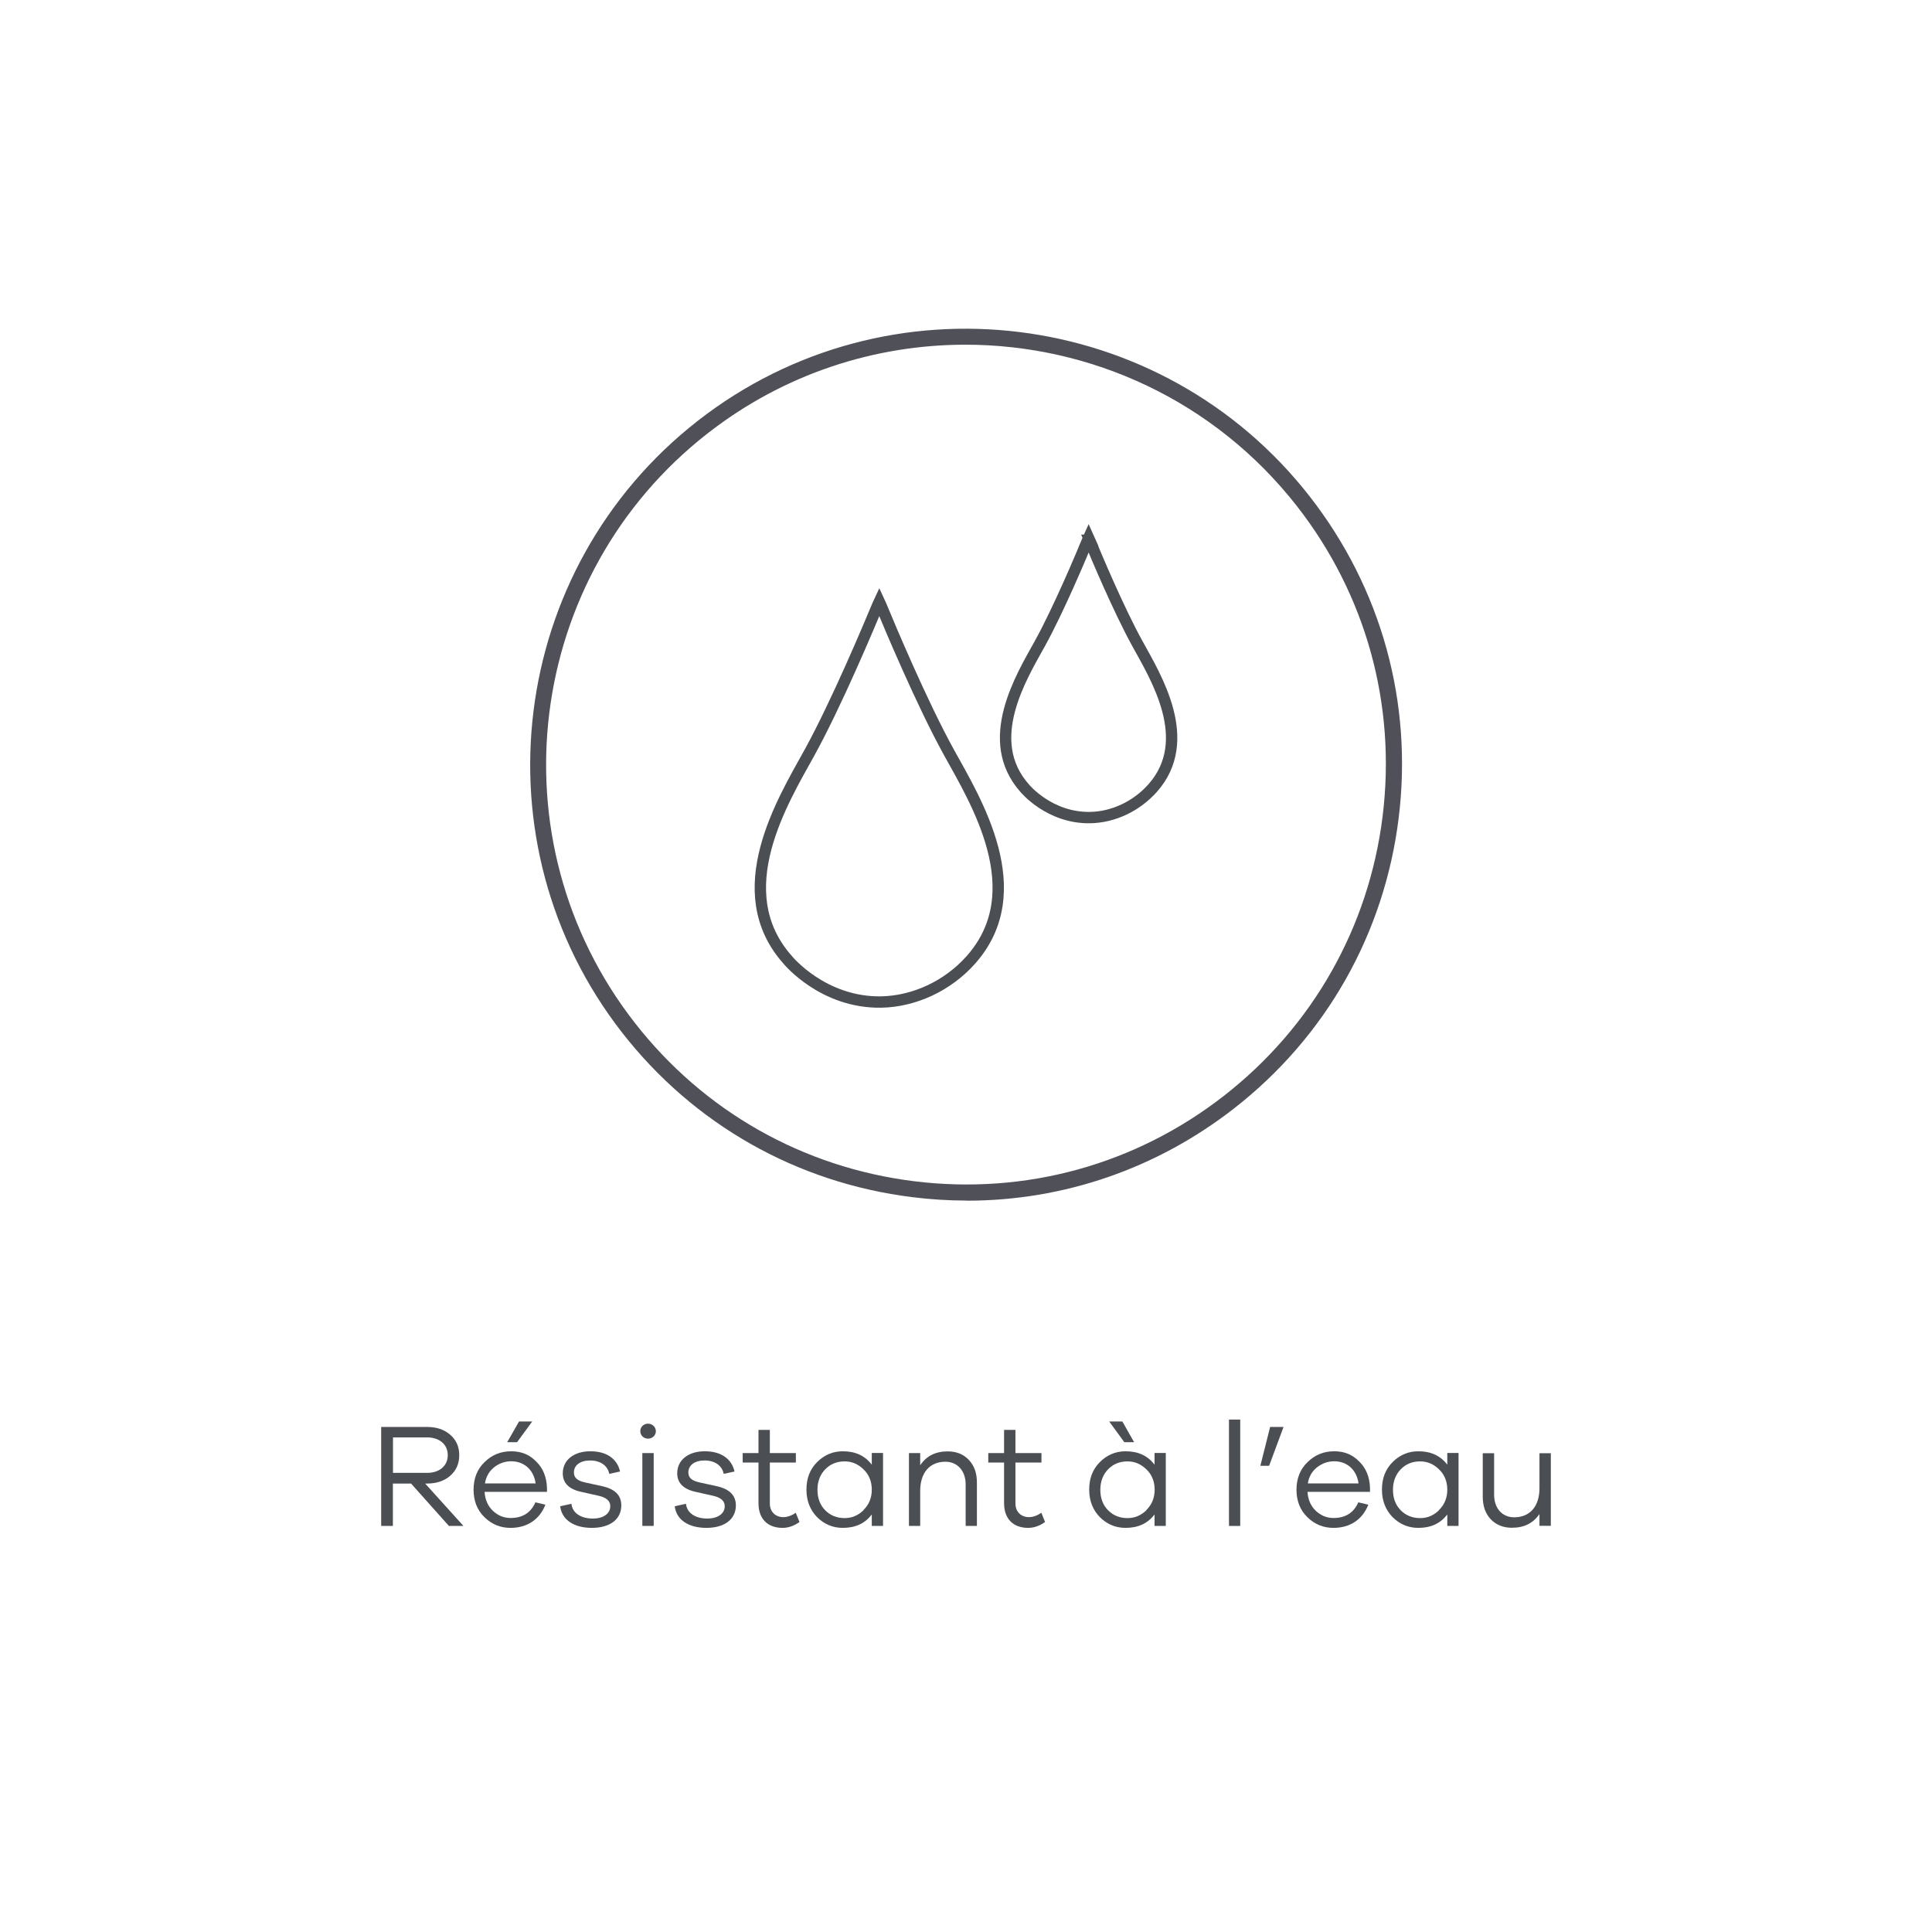 <?xml version="1.0" encoding="UTF-8"?>
<svg id="SE" xmlns="http://www.w3.org/2000/svg" viewBox="0 0 170 170">
  <defs>
    <style>
      .cls-1 {
        fill: #4b4f54;
      }

      .cls-1, .cls-2 {
        stroke-width: 0px;
      }

      .cls-2 {
        fill: #4f5058;
      }

      .cls-3 {
        fill: none;
        stroke: #4b4f54;
        stroke-miterlimit: 10;
      }
    </style>
  </defs>
  <g>
    <path class="cls-1" d="M40.79,134.27h-1.29l-3.33-3.73h-1.6v3.73h-1.03v-8.71h4.03c.84,0,1.53.23,2.05.69.53.46.79,1.05.79,1.79s-.26,1.35-.79,1.81c-.52.46-1.21.69-2.05.69h-.16l3.37,3.73ZM34.58,129.6h3c1.09,0,1.82-.62,1.82-1.56s-.73-1.56-1.82-1.56h-3v3.12Z"/>
    <path class="cls-1" d="M48.14,131.27h-5.5c.04.69.29,1.25.74,1.68.46.42.96.62,1.55.62,1.05,0,1.78-.46,2.18-1.38l.88.21c-.51,1.31-1.61,2.04-3.07,2.04-.88,0-1.65-.31-2.29-.94-.64-.62-.96-1.43-.96-2.42s.32-1.81.97-2.43c.65-.64,1.43-.95,2.34-.95s1.61.3,2.2.9c.6.58.91,1.35.95,2.3v.36ZM43.48,129.11c-.44.35-.71.82-.81,1.42h4.46c-.17-1.24-1.05-1.95-2.15-1.95-.56,0-1.05.18-1.51.53ZM45.5,126.9h-.87l1.04-1.82h1.16l-1.33,1.82Z"/>
    <path class="cls-1" d="M50.28,132.32c.09.83.85,1.3,1.89,1.3.92,0,1.53-.43,1.53-1.09,0-.46-.35-.77-1.05-.92l-1.47-.33c-1.11-.23-1.66-.78-1.66-1.64,0-1.16.96-1.94,2.43-1.94s2.37.7,2.61,1.78l-.95.21c-.14-.71-.75-1.18-1.69-1.18-.88,0-1.42.43-1.42,1.05,0,.48.31.73.97.88l1.55.34c1.11.25,1.65.81,1.65,1.68,0,1.25-1.03,1.98-2.59,1.98s-2.64-.69-2.79-1.9l.99-.22Z"/>
    <path class="cls-1" d="M57.02,126.59c-.38,0-.68-.29-.68-.66s.3-.66.68-.66.69.3.69.66-.29.66-.69.66ZM57.52,134.27h-1v-6.41h1v6.41Z"/>
    <path class="cls-1" d="M60.36,132.32c.09.83.84,1.3,1.88,1.3.92,0,1.53-.43,1.53-1.09,0-.46-.35-.77-1.05-.92l-1.47-.33c-1.1-.23-1.66-.78-1.66-1.64,0-1.16.96-1.94,2.43-1.94s2.37.7,2.61,1.78l-.95.21c-.14-.71-.75-1.18-1.69-1.18-.88,0-1.42.43-1.42,1.05,0,.48.31.73.98.88l1.55.34c1.1.25,1.65.81,1.65,1.68,0,1.25-1.03,1.98-2.59,1.98s-2.64-.69-2.79-1.9l.99-.22Z"/>
    <path class="cls-1" d="M70.34,133.93c-.48.34-.98.51-1.48.51-1.3,0-2.12-.78-2.12-2.17v-3.58h-1.39v-.83h1.39v-2.04h1v2.04h2.29v.83h-2.29v3.51c-.06,1.22,1.17,1.7,2.28.91l.33.82Z"/>
    <path class="cls-1" d="M77.7,127.86v6.41h-.99v-1.01c-.6.79-1.44,1.18-2.55,1.18-.87,0-1.62-.31-2.26-.94-.62-.64-.94-1.44-.94-2.43s.31-1.79.94-2.42,1.39-.95,2.26-.95c1.11,0,1.95.39,2.55,1.18v-1.03h.99ZM75.98,132.87c.48-.47.73-1.07.73-1.79s-.25-1.34-.73-1.79c-.48-.47-1.03-.7-1.66-.7-.68,0-1.25.23-1.7.69s-.69,1.07-.69,1.81.23,1.35.69,1.81,1.03.68,1.7.68c.64,0,1.18-.23,1.66-.69Z"/>
    <path class="cls-1" d="M85.25,128.46c.48.51.71,1.16.71,1.98v3.83h-.99v-3.65c0-1.2-.73-2-1.78-2-1.37,0-2.22.95-2.22,2.57v3.08h-.99v-6.41h.99v1.07c.55-.82,1.35-1.22,2.42-1.22.77,0,1.39.25,1.86.75Z"/>
    <path class="cls-1" d="M91.95,133.93c-.48.34-.98.51-1.48.51-1.3,0-2.12-.78-2.12-2.17v-3.58h-1.39v-.83h1.39v-2.04h1v2.04h2.29v.83h-2.29v3.51c-.06,1.22,1.17,1.7,2.28.91l.33.82Z"/>
    <path class="cls-1" d="M102.58,127.86v6.41h-.99v-1.01c-.6.79-1.44,1.18-2.55,1.18-.87,0-1.62-.31-2.26-.94-.62-.64-.94-1.44-.94-2.43s.31-1.79.94-2.42,1.39-.95,2.26-.95c1.11,0,1.95.39,2.55,1.18v-1.03h.99ZM100.87,132.87c.48-.47.73-1.07.73-1.79s-.25-1.34-.73-1.79c-.48-.47-1.03-.7-1.66-.7-.68,0-1.25.23-1.7.69s-.69,1.07-.69,1.81.23,1.35.69,1.81,1.03.68,1.7.68c.64,0,1.18-.23,1.66-.69ZM98.93,126.9l-1.33-1.82h1.16l1.03,1.82h-.86Z"/>
    <path class="cls-1" d="M109.13,134.27h-.99v-9.36h.99v9.36Z"/>
    <path class="cls-1" d="M111.67,128.98h-.77l.86-3.42h1.17v.03l-1.26,3.39Z"/>
    <path class="cls-1" d="M120.55,131.27h-5.5c.04.69.29,1.25.74,1.68.46.42.96.62,1.55.62,1.05,0,1.78-.46,2.18-1.38l.88.21c-.51,1.31-1.61,2.04-3.07,2.04-.88,0-1.65-.31-2.29-.94-.64-.62-.96-1.43-.96-2.42s.33-1.81.98-2.43c.65-.64,1.43-.95,2.34-.95s1.61.3,2.2.9c.6.58.91,1.35.95,2.3v.36ZM115.89,129.11c-.44.35-.72.82-.81,1.42h4.46c-.17-1.24-1.05-1.95-2.14-1.95-.56,0-1.05.18-1.51.53Z"/>
    <path class="cls-1" d="M128.34,127.86v6.41h-.99v-1.01c-.6.79-1.44,1.18-2.55,1.18-.87,0-1.62-.31-2.26-.94-.62-.64-.94-1.44-.94-2.43s.31-1.79.94-2.42,1.39-.95,2.26-.95c1.11,0,1.95.39,2.55,1.18v-1.03h.99ZM126.62,132.87c.48-.47.73-1.07.73-1.79s-.25-1.34-.73-1.79c-.48-.47-1.03-.7-1.66-.7-.68,0-1.25.23-1.7.69s-.69,1.07-.69,1.81.23,1.35.69,1.81,1.03.68,1.7.68c.64,0,1.18-.23,1.66-.69Z"/>
    <path class="cls-1" d="M136.46,127.86v6.4h-1v-1.04c-.55.81-1.35,1.21-2.42,1.21-.77,0-1.39-.25-1.87-.75-.47-.51-.7-1.16-.7-1.98v-3.83h1v3.65c0,1.2.71,1.99,1.77,1.99,1.36,0,2.22-.94,2.22-2.56v-3.08h1Z"/>
  </g>
  <g>
    <path class="cls-2" d="M84.95,30.33c-7.94,0-15.94,2.54-22.68,7.8-16.07,12.53-18.95,35.79-6.42,51.86,6.07,7.79,14.81,12.74,24.6,13.95,9.8,1.21,19.48-1.46,27.26-7.53,7.78-6.07,12.74-14.81,13.95-24.6,1.21-9.8-1.46-19.48-7.53-27.26-7.28-9.33-18.18-14.22-29.18-14.22M85.07,105.64c-1.59,0-3.19-.1-4.79-.3-10.17-1.26-19.24-6.4-25.54-14.48-13-16.68-10.01-40.83,6.67-53.84,16.68-13.01,40.83-10.02,53.84,6.67,6.3,8.08,9.08,18.13,7.82,28.3-1.26,10.17-6.4,19.24-14.48,25.54-6.81,5.31-15.01,8.12-23.51,8.12"/>
    <path class="cls-3" d="M95.88,47.54c.51,1.24,2.53,6.06,4.2,9.09,1.61,2.93,5.09,8.51,1.33,12.73-1.42,1.59-3.46,2.55-5.49,2.58-3.59.06-5.75-2.58-5.75-2.58-3.76-4.22-.29-9.8,1.33-12.73,1.67-3.03,3.69-7.84,4.2-9.09l.09-.2.09.2ZM77.5,53.23c.73,1.78,3.62,8.67,6.02,13.01,2.31,4.19,7.29,12.18,1.9,18.23-2.03,2.28-4.96,3.64-7.87,3.7-5.14.09-8.23-3.7-8.23-3.7-5.39-6.04-.41-14.04,1.9-18.23,2.39-4.34,5.28-11.23,6.02-13.01l.13-.28.13.28Z"/>
  </g>
</svg>